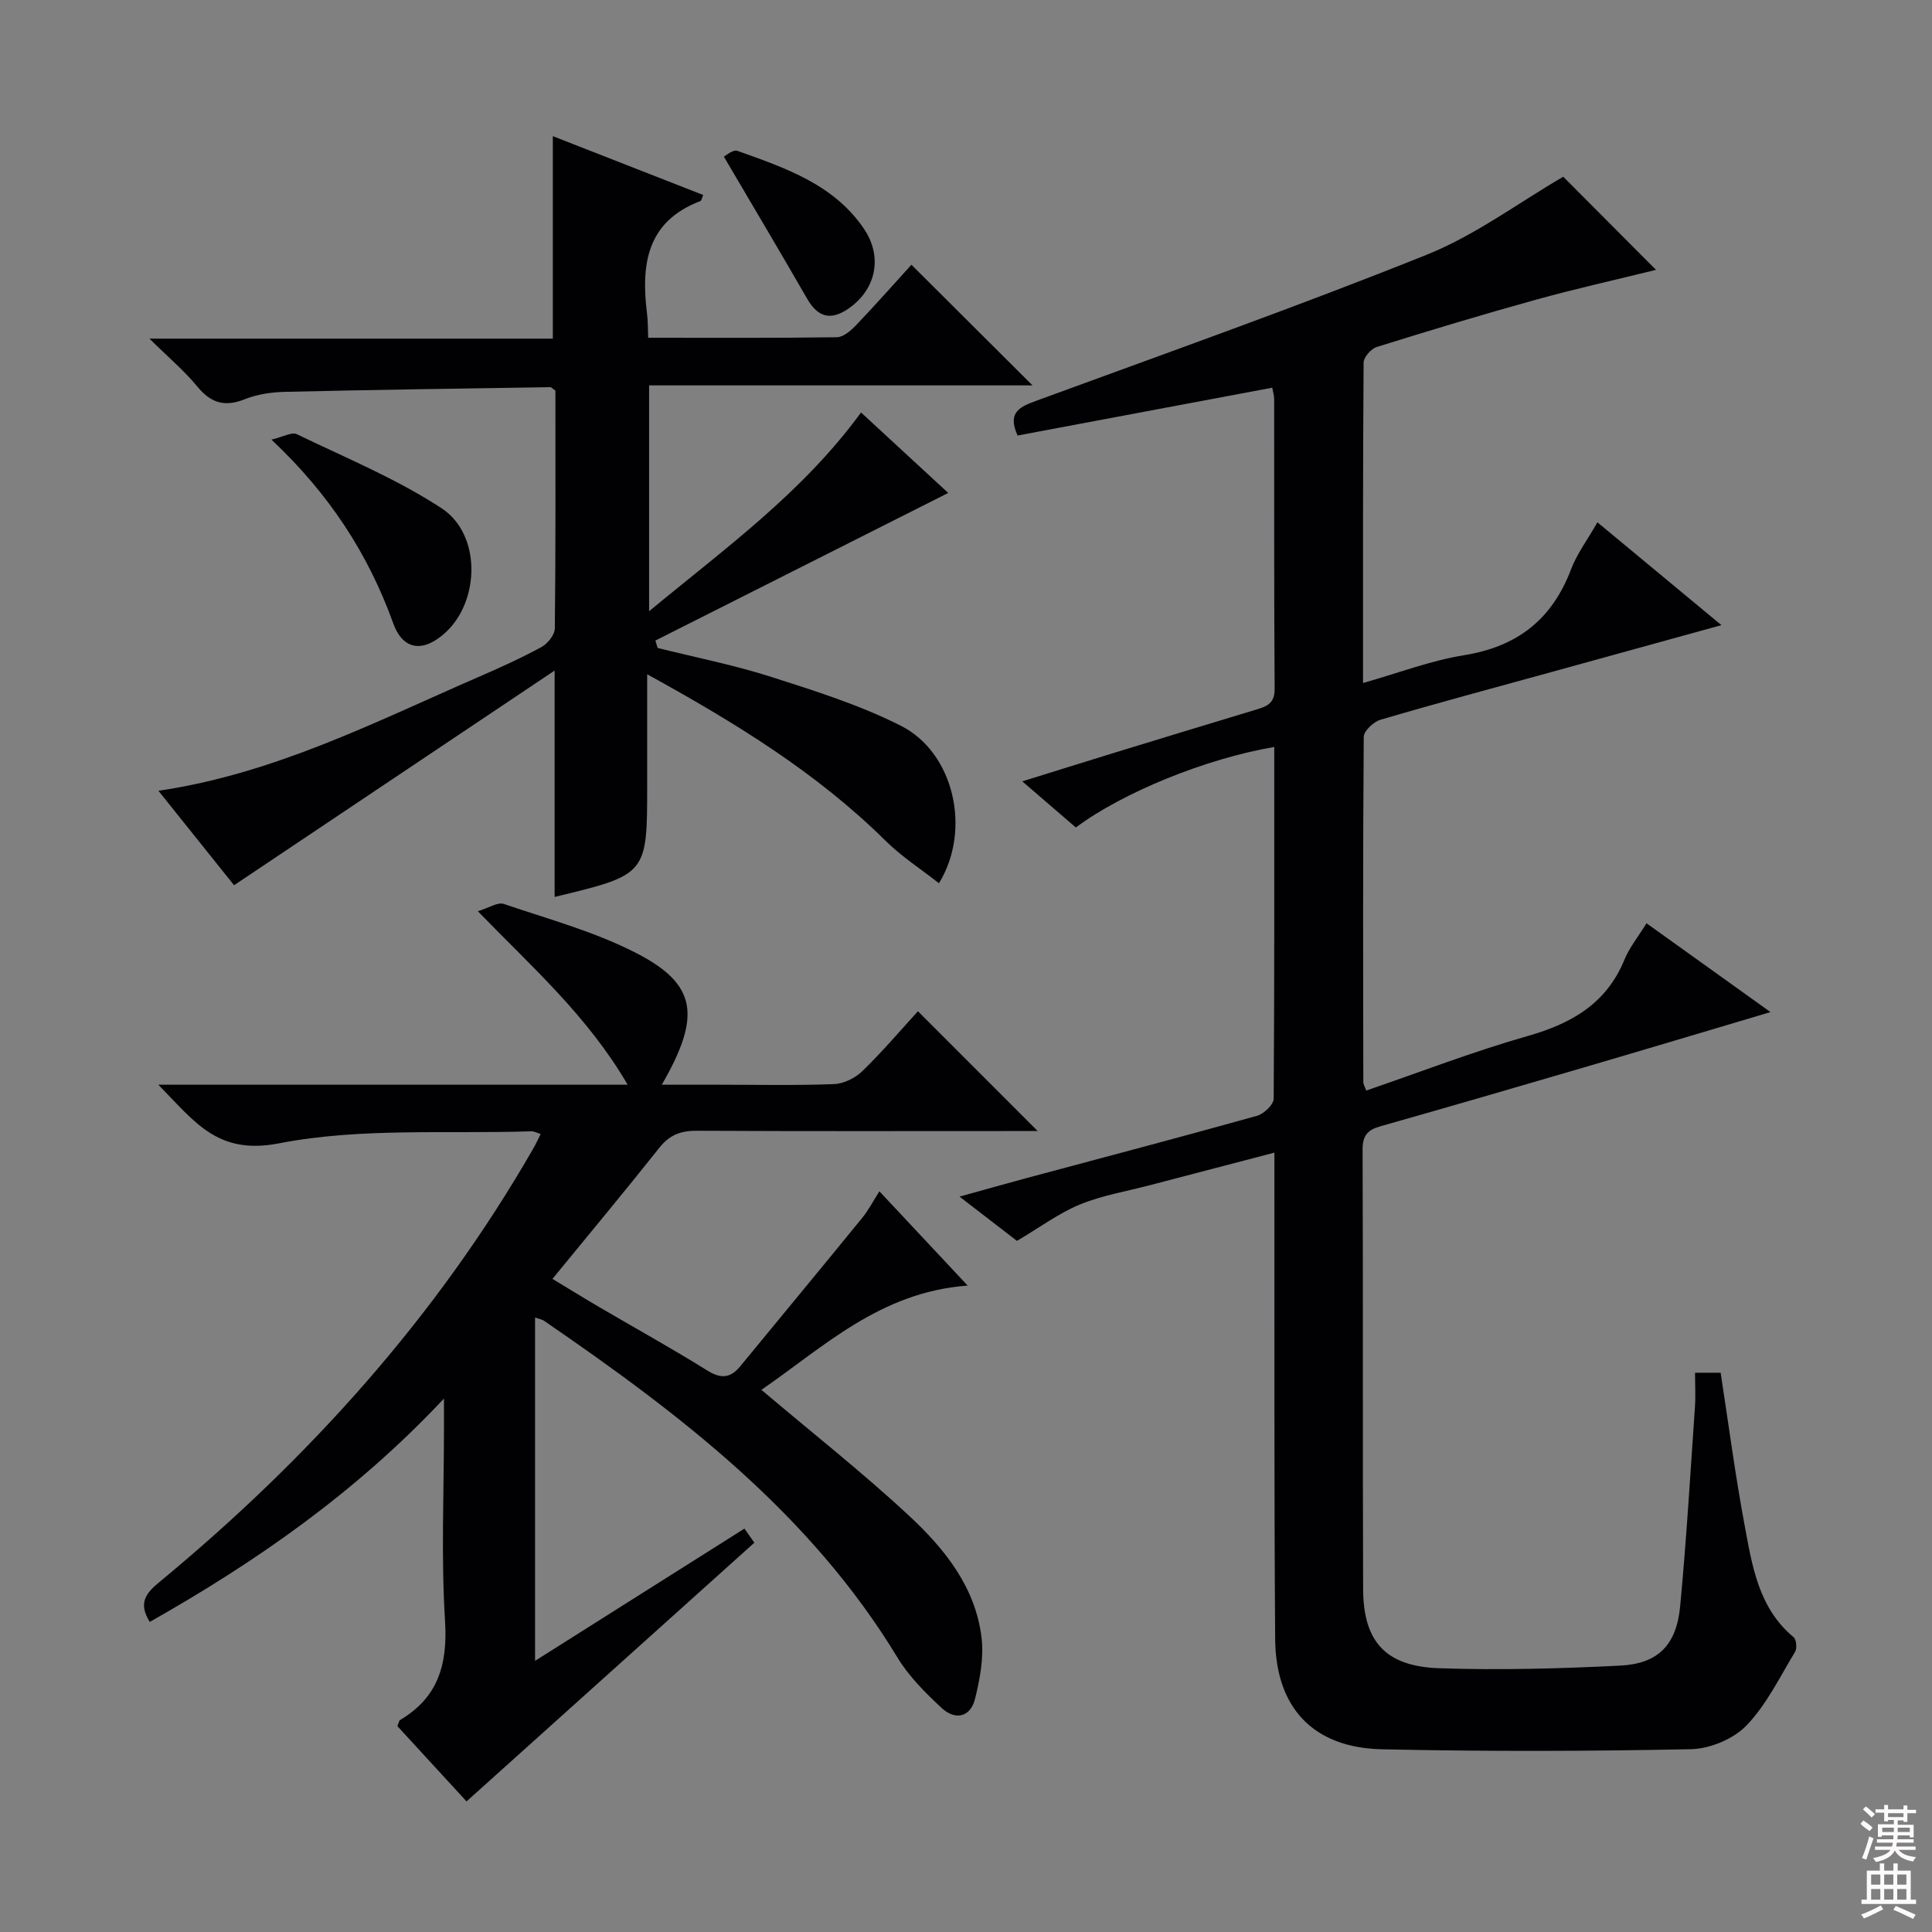 <svg enable-background="new 0 0 400 400" viewBox="0 0 400 400" xmlns="http://www.w3.org/2000/svg"><rect x="0" y="0" width="400" height="400" fill="#808080" stroke="none"/><g fill="#010103"><path d="m263.82 154.65c-14.16 2.42-31.3 9.38-41.08 16.67-3.38-2.91-6.84-5.89-11.09-9.55 6.87-2.13 12.91-4.03 18.97-5.89 9.84-3.02 19.68-6.02 29.54-8.99 2.19-.66 3.76-1.3 3.74-4.25-.14-20-.07-39.99-.1-59.99 0-.78-.25-1.55-.4-2.38-17.78 3.34-35.31 6.63-52.72 9.9-2.23-4.93.61-6 4.08-7.27 26.95-9.89 54.02-19.48 80.65-30.17 10.03-4.03 18.98-10.75 28.24-16.14 5.7 5.72 12.1 12.15 19.21 19.28-8.39 2.07-16.72 3.92-24.93 6.2-11.02 3.05-21.98 6.36-32.89 9.77-1.17.37-2.72 2.12-2.72 3.24-.16 21.81-.12 43.62-.12 66.33 7.31-2.07 13.99-4.64 20.89-5.75 11.02-1.77 18.24-7.39 22.17-17.77 1.22-3.22 3.38-6.08 5.47-9.75 8.43 6.99 16.65 13.81 25.67 21.29-12.3 3.39-23.69 6.54-35.09 9.68-11.84 3.26-23.7 6.44-35.48 9.9-1.44.42-3.47 2.32-3.48 3.55-.19 23.83-.13 47.66-.09 71.48 0 .44.29.88.6 1.75 11.2-3.84 22.18-8.09 33.45-11.3 9.1-2.59 16.3-6.72 20.03-15.84.99-2.42 2.72-4.54 4.55-7.5 8.44 6.05 16.71 11.97 25.67 18.39-13.43 3.99-26.05 7.78-38.69 11.48-14.01 4.11-28.04 8.19-42.09 12.17-2.64.75-3.68 1.91-3.67 4.83.12 30.33 0 60.65.11 90.98.04 10.87 4.63 16.01 15.76 16.39 12.46.43 24.97.08 37.43-.54 7.9-.39 11.69-4.27 12.45-12.31 1.3-13.72 2.11-27.49 3.06-41.24.16-2.29.02-4.59.02-7.09h5.3c1.64 10.62 3.01 21.12 4.95 31.51 1.58 8.44 2.86 17.17 10.15 23.24.58.48.75 2.32.31 3.04-3.17 5.22-5.91 10.94-10.07 15.25-2.7 2.8-7.56 4.82-11.49 4.9-21.32.44-42.66.49-63.97.02-14.22-.31-22.01-8.57-22.11-22.86-.23-31.33-.13-62.65-.16-93.98 0-1.97 0-3.95 0-6.69-9.04 2.36-17.49 4.57-25.93 6.78-4.81 1.26-9.81 2.09-14.37 3.97-4.35 1.8-8.24 4.71-13 7.52-3.25-2.51-7.14-5.5-11.89-9.16 5.29-1.47 9.63-2.7 13.99-3.87 15.87-4.26 31.77-8.44 47.59-12.86 1.42-.4 3.45-2.31 3.46-3.54.17-24.13.12-48.27.12-72.83z"/><path d="m110.78 272.78v71.08c14.8-9.34 28.93-18.27 43.35-27.38 1 1.42 1.81 2.58 2.05 2.92-19.98 17.96-39.64 35.63-59.59 53.56-4.24-4.61-9.34-10.16-14.32-15.59.31-.71.35-1.14.56-1.26 7.89-4.68 9.87-11.51 9.31-20.51-.83-13.28-.22-26.65-.22-39.98 0-1.59 0-3.19 0-6.06-18.26 19.45-38.82 33.74-60.91 46.24-2.44-3.89-.81-5.94 1.94-8.21 30.93-25.54 57.44-54.93 77.5-89.87.48-.84.89-1.73 1.49-2.93-.81-.25-1.38-.59-1.93-.57-17.45.59-35.28-.8-52.21 2.49-12.77 2.49-17.41-4.4-25.02-12.13h97.17c-8.32-14.26-19.74-24.28-31.02-35.92 2.31-.7 4.12-1.93 5.36-1.51 9.25 3.14 18.84 5.74 27.46 10.18 12.55 6.47 13.49 12.99 5.27 27.25h11.68c8 0 16 .18 23.99-.13 2.02-.08 4.4-1.27 5.88-2.71 4.16-4.05 7.94-8.5 11.48-12.37 8.25 8.25 16.41 16.41 24.79 24.8-1.57 0-3.32 0-5.07 0-21.83 0-43.66.06-65.49-.06-3.28-.02-5.61.82-7.71 3.45-7.13 8.98-14.48 17.8-22.19 27.22 3.58 2.16 6.61 4.04 9.69 5.84 7.46 4.37 15.04 8.56 22.38 13.14 2.85 1.78 4.82 1.54 6.82-.9 8.43-10.25 16.9-20.48 25.29-30.77 1.24-1.52 2.15-3.31 3.51-5.44 6 6.41 11.72 12.52 18.28 19.52-18.16 1.31-29.95 12.83-42.71 21.58 10.45 8.85 20.92 17.09 30.64 26.13 7.33 6.82 13.74 14.8 14.95 25.28.47 4.1-.35 8.5-1.36 12.57-.96 3.87-4.14 4.47-6.91 1.89-3.38-3.15-6.79-6.54-9.16-10.46-18.11-29.88-45.03-50.41-73.17-69.71-.35-.25-.87-.33-1.85-.67z"/><path d="m114.83 185.7c0-15.39 0-30.31 0-46.87-22.59 15.13-44.2 29.6-66.37 44.45-4.63-5.78-10.06-12.57-15.66-19.56 24.02-3.53 44.87-14.26 66.23-23.54 4.42-1.92 8.83-3.91 13.06-6.21 1.29-.7 2.77-2.54 2.78-3.87.19-16.47.12-32.94.12-49.22-.56-.38-.83-.73-1.09-.72-18.3.28-36.6.54-54.9.97-2.78.06-5.72.49-8.28 1.51-4.16 1.68-7.04.83-9.87-2.61-2.7-3.29-6.02-6.07-9.91-9.92h83.52c0-14.19 0-27.91 0-41.92 10.27 4.02 20.69 8.1 31.13 12.18-.3.69-.36 1.18-.58 1.26-11.21 4.25-12.31 13.24-11.04 23.38.18 1.45.15 2.93.23 4.92 13.18 0 26.13.08 39.07-.11 1.35-.02 2.91-1.38 3.98-2.5 4.01-4.2 7.86-8.56 11.45-12.51 8.41 8.38 16.7 16.64 25.07 24.98-26.18 0-52.58 0-79.38 0v46.76c15.64-12.96 31.69-24.47 43.88-41.15 6.1 5.63 12.26 11.32 18.05 16.66-20.28 10.22-40.46 20.39-60.63 30.56.15.51.31 1.02.46 1.53 7.83 1.96 15.78 3.52 23.45 5.97 9.15 2.93 18.45 5.85 26.97 10.17 10.89 5.53 14.65 21.47 7.83 32.58-3.78-2.98-7.79-5.56-11.1-8.84-14.24-14.07-31.04-24.38-49.31-34.43v16.87 6c.01 18.62.01 18.62-19.16 23.23z"/><path d="m56.2 91.02c2.48-.59 4.22-1.62 5.22-1.14 10.13 4.9 20.67 9.23 30.02 15.36 8.19 5.38 7.93 19.06.89 25.63-4.54 4.23-8.84 3.93-10.92-1.83-5.18-14.37-13.22-26.75-25.21-38.02z"/><path d="m149.87 32.43c.36-.17 1.88-1.53 2.8-1.2 9.85 3.53 19.94 6.89 26.21 16.15 3.96 5.86 2.47 12.64-3.28 16.56-3.68 2.5-6.31 1.71-8.52-2.14-5.51-9.59-11.18-19.09-17.21-29.37z"/></g><path d="m385.2 377.6.6-.7c.6.4 1.3.9 1.9 1.5l-.6.7c-.8-.5-1.4-1-1.9-1.5zm.3 7.1c.6-1.4 1.1-2.9 1.5-4.5.3.1.6.3.9.4-.5 1.4-1 2.9-1.5 4.4zm.2-10.1.6-.6c.7.5 1.3 1.1 1.9 1.6l-.7.7c-.6-.6-1.2-1.2-1.8-1.7zm8.4-.8h.8v.9h1.8v.7h-1.8v1.8h-.8v-.3h-1.2v.9h3.3v2.6h-.8v-.4h-2.5c0 .3 0 .6-.1.8h3.4v.7h-3.5c0 .3-.1.6-.1.8h4v.7h-3.5c.7.9 1.9 1.3 3.6 1.5-.2.2-.4.5-.6.9-1.9-.3-3.2-1.1-3.8-2.3-.5 1.1-1.8 2-3.9 2.4-.2-.3-.4-.5-.6-.8 1.9-.4 3.1-.9 3.6-1.7h-3.2v-.7h3.5c.1-.2.1-.5.2-.8h-3.3v-.7h3.4c0-.2 0-.5 0-.8h-2.4v.3h-.8v-2.6h3.3v-.9h-1.2v.3h-.8v-1.8h-1.8v-.7h1.8v-.9h.8v.9h3.2zm-4.4 5.5h2.4c0-.3 0-.6 0-.9h-2.4zm1.2-3.1h3.2v-.8h-3.2zm4.4 2.2h-2.4v.9h2.5v-.9z" fill="#fcfafa"/><path d="m389.2 385.8h.9v1.5h1.9v-1.5h.9v1.5h2.7v6h1.1v.9h-11.3v-.9h1.1v-6h2.7zm.2 8.7.5.8c-1.2.6-2.5 1.3-4 1.9-.2-.3-.3-.6-.6-.8 1.6-.6 3-1.3 4.1-1.9zm-2-4.3h1.9v-2.1h-1.9zm0 3.1h1.9v-2.2h-1.9zm2.7-3.1h1.9v-2.1h-1.9zm0 3.1h1.9v-2.2h-1.9zm2.4 1.3c1.4.6 2.7 1.2 4.1 1.8l-.5.9c-1.5-.7-2.8-1.4-4.1-1.9zm2.2-6.5h-1.9v2.1h1.9zm-1.9 5.2h1.9v-2.2h-1.9z" fill="#fcfafa"/></svg>